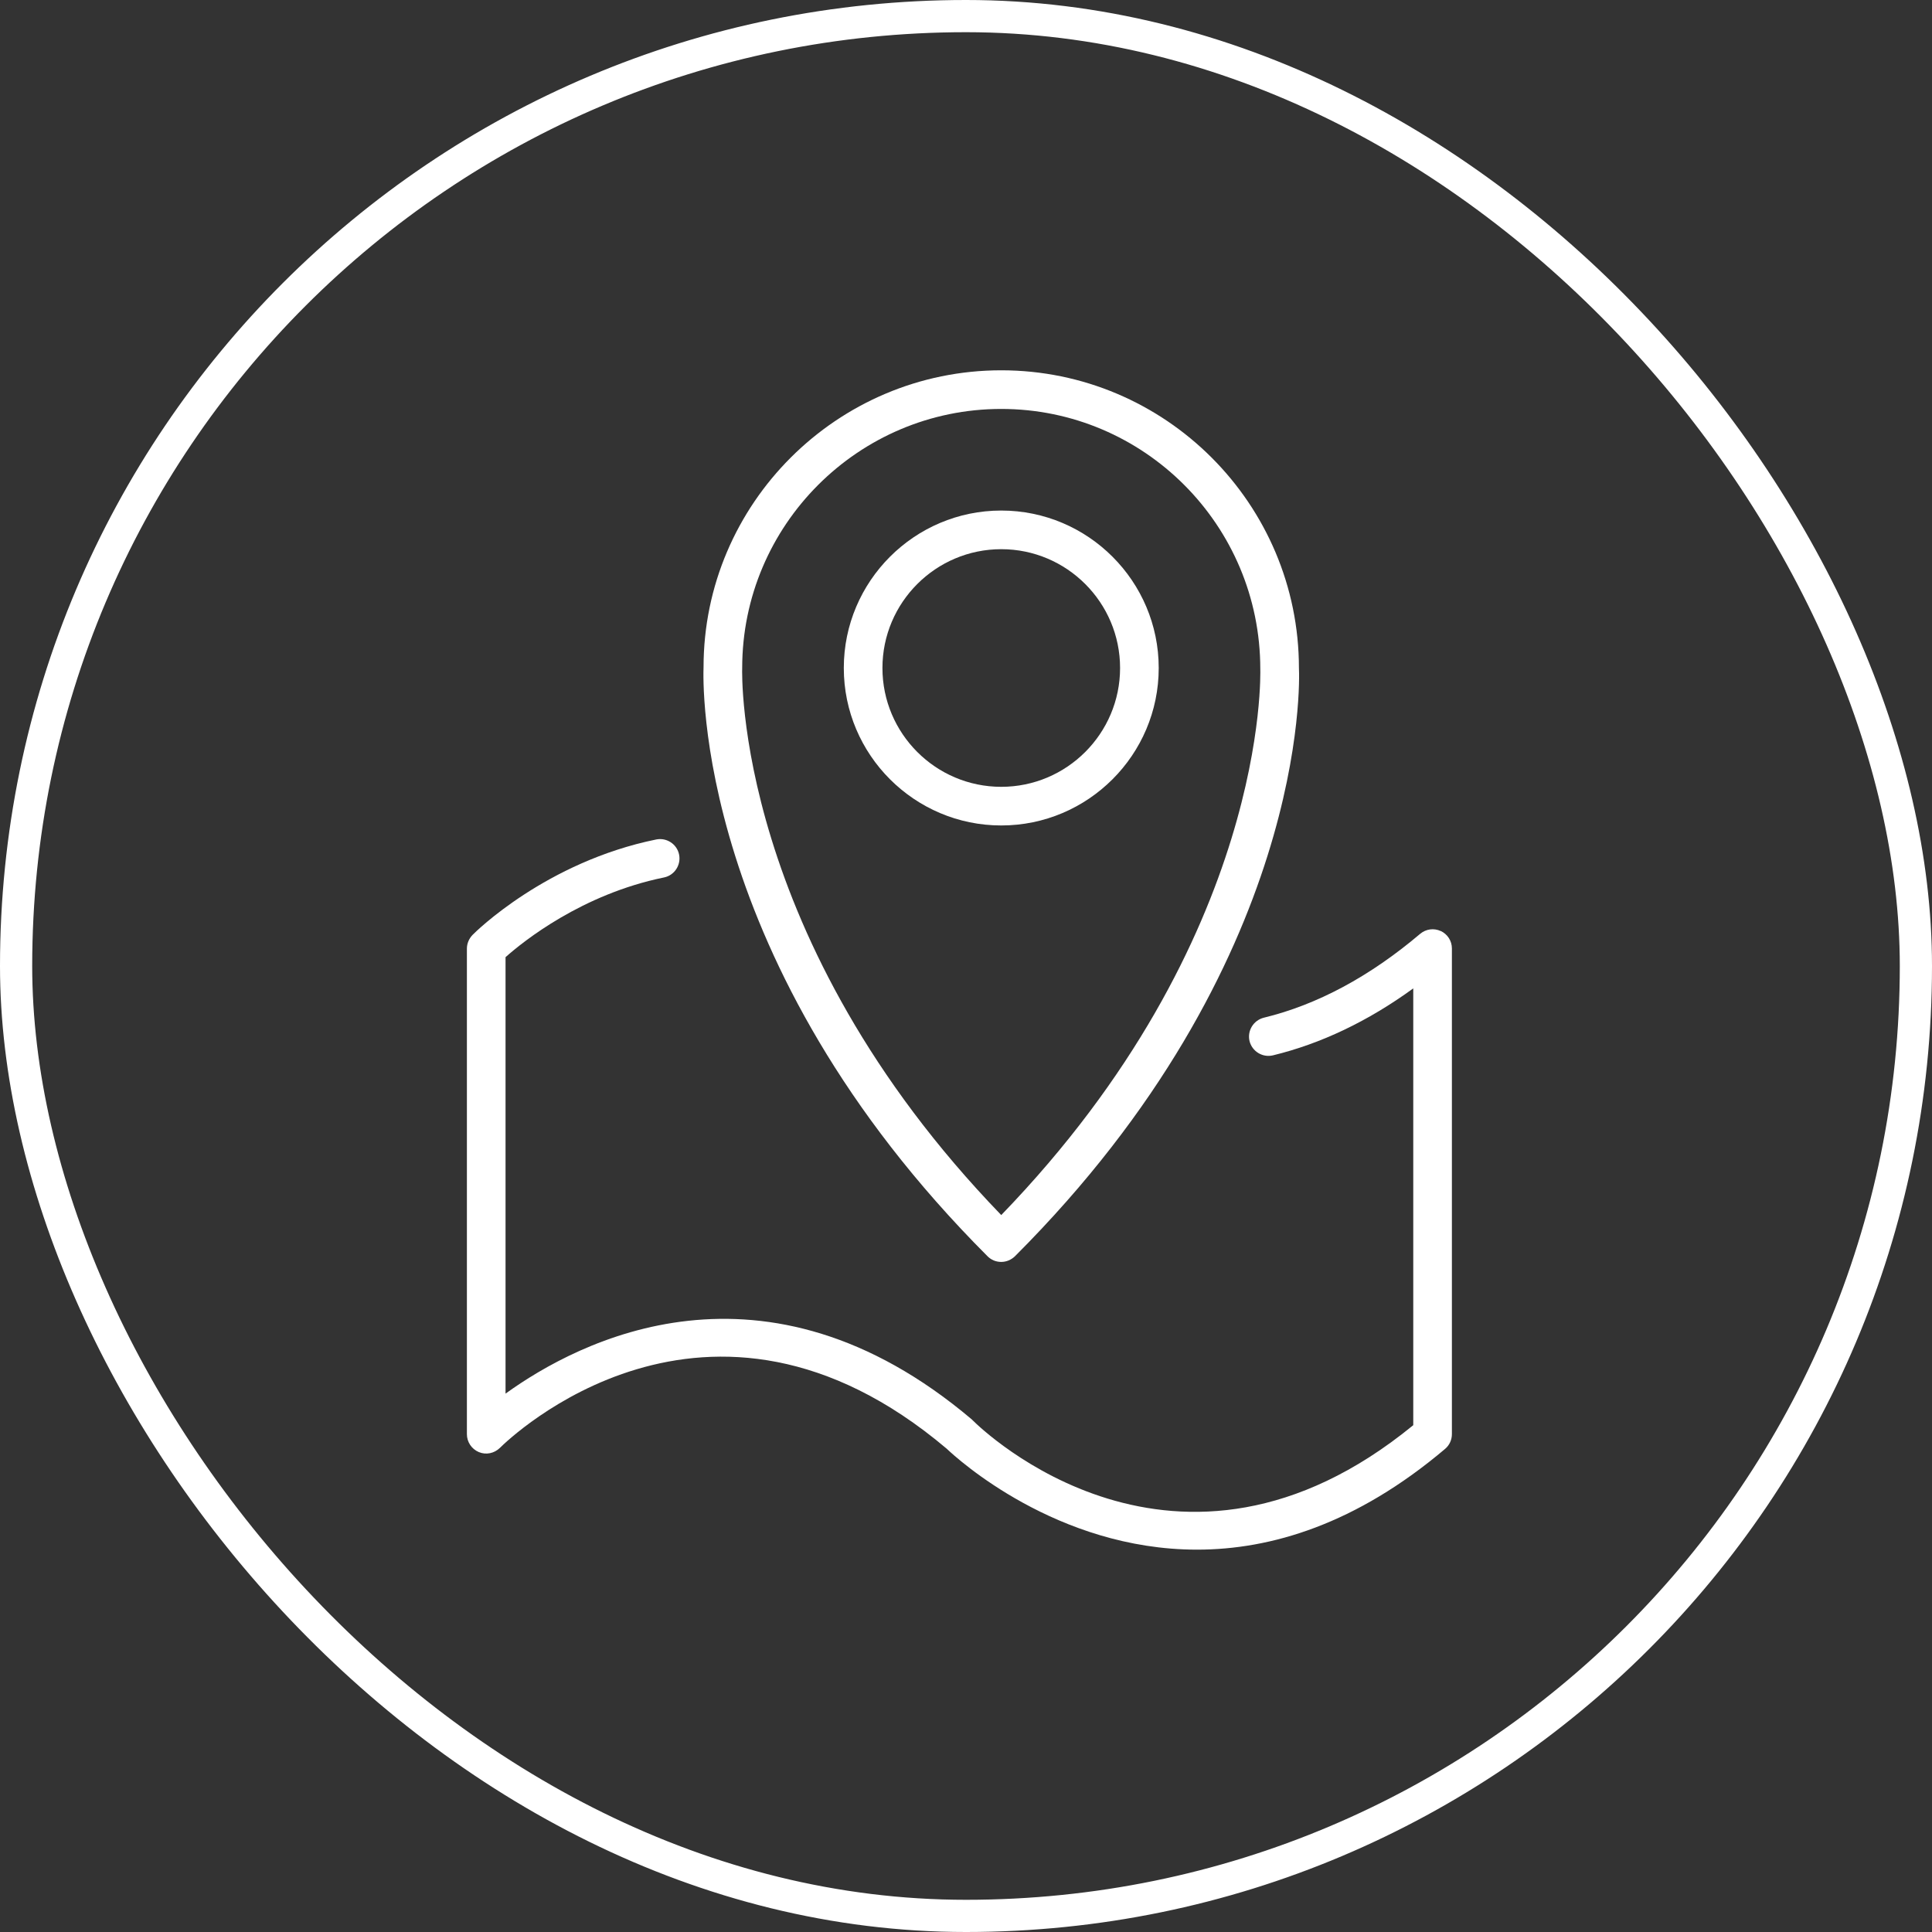 <svg width="120" height="120" viewBox="0 0 120 120" fill="none" xmlns="http://www.w3.org/2000/svg">
<rect x="0" y="0" width="120" height="120" fill="#333333" stroke="none"/>
<rect x="1" y="1" width="118" height="118" rx="59" stroke="white" stroke-width="2"/>
<g clip-path="url(#clip0_904_24914)">
<path d="M71.97 41.491C71.97 36.101 67.58 31.711 62.19 31.711C56.8 31.711 52.41 36.101 52.41 41.491C52.41 46.881 56.8 51.271 62.19 51.271C67.58 51.271 71.97 46.881 71.97 41.491ZM54.81 41.491C54.81 37.421 58.12 34.111 62.19 34.111C66.26 34.111 69.57 37.421 69.57 41.491C69.57 45.561 66.26 48.871 62.19 48.871C58.12 48.871 54.81 45.561 54.81 41.491Z" fill="white"/>
<path d="M62.189 78.38C62.509 78.38 62.809 78.25 63.039 78.03C81.299 59.77 80.719 42.18 80.679 41.5C80.679 31.3 72.389 23 62.189 23C51.989 23 43.699 31.3 43.699 41.44C43.669 42.18 43.089 59.76 61.339 78.03C61.569 78.26 61.869 78.38 62.189 78.38ZM46.099 41.49C46.099 32.62 53.319 25.4 62.189 25.4C71.059 25.4 78.279 32.62 78.279 41.55C78.279 41.72 78.839 58.25 62.189 75.47C45.599 58.3 46.089 41.71 46.099 41.49Z" fill="white"/>
<path d="M89.49 57.831C89.06 57.631 88.57 57.701 88.21 58.001C85.07 60.661 81.8 62.411 78.5 63.211C77.86 63.371 77.46 64.011 77.61 64.661C77.77 65.301 78.41 65.701 79.06 65.551C82.03 64.831 84.96 63.441 87.78 61.391V88.521C73.09 100.541 60.95 88.751 60.44 88.241C60.43 88.231 60.41 88.221 60.4 88.201C60.39 88.191 60.38 88.181 60.37 88.171C47.46 77.241 35.94 83.281 31.4 86.561V59.451C32.5 58.471 36.15 55.541 41.24 54.501C41.89 54.371 42.31 53.731 42.18 53.081C42.05 52.431 41.41 52.011 40.76 52.141C33.93 53.531 29.53 57.881 29.35 58.071C29.13 58.301 29 58.601 29 58.921V89.081C29 89.561 29.29 90.001 29.74 90.191C30.19 90.381 30.7 90.271 31.05 89.931C31.57 89.411 43.93 77.411 58.8 89.981C59.44 90.591 65.63 96.251 74.35 96.251C78.93 96.251 84.22 94.681 89.76 89.991C90.03 89.761 90.18 89.431 90.18 89.071V58.911C90.18 58.441 89.91 58.021 89.48 57.821L89.49 57.831Z" fill="white"/>
</g>
<defs>
<clipPath id="clip0_904_24914">
<rect width="61.18" height="73.25" fill="white" transform="translate(29 23)"/>
</clipPath>
</defs>
</svg>
